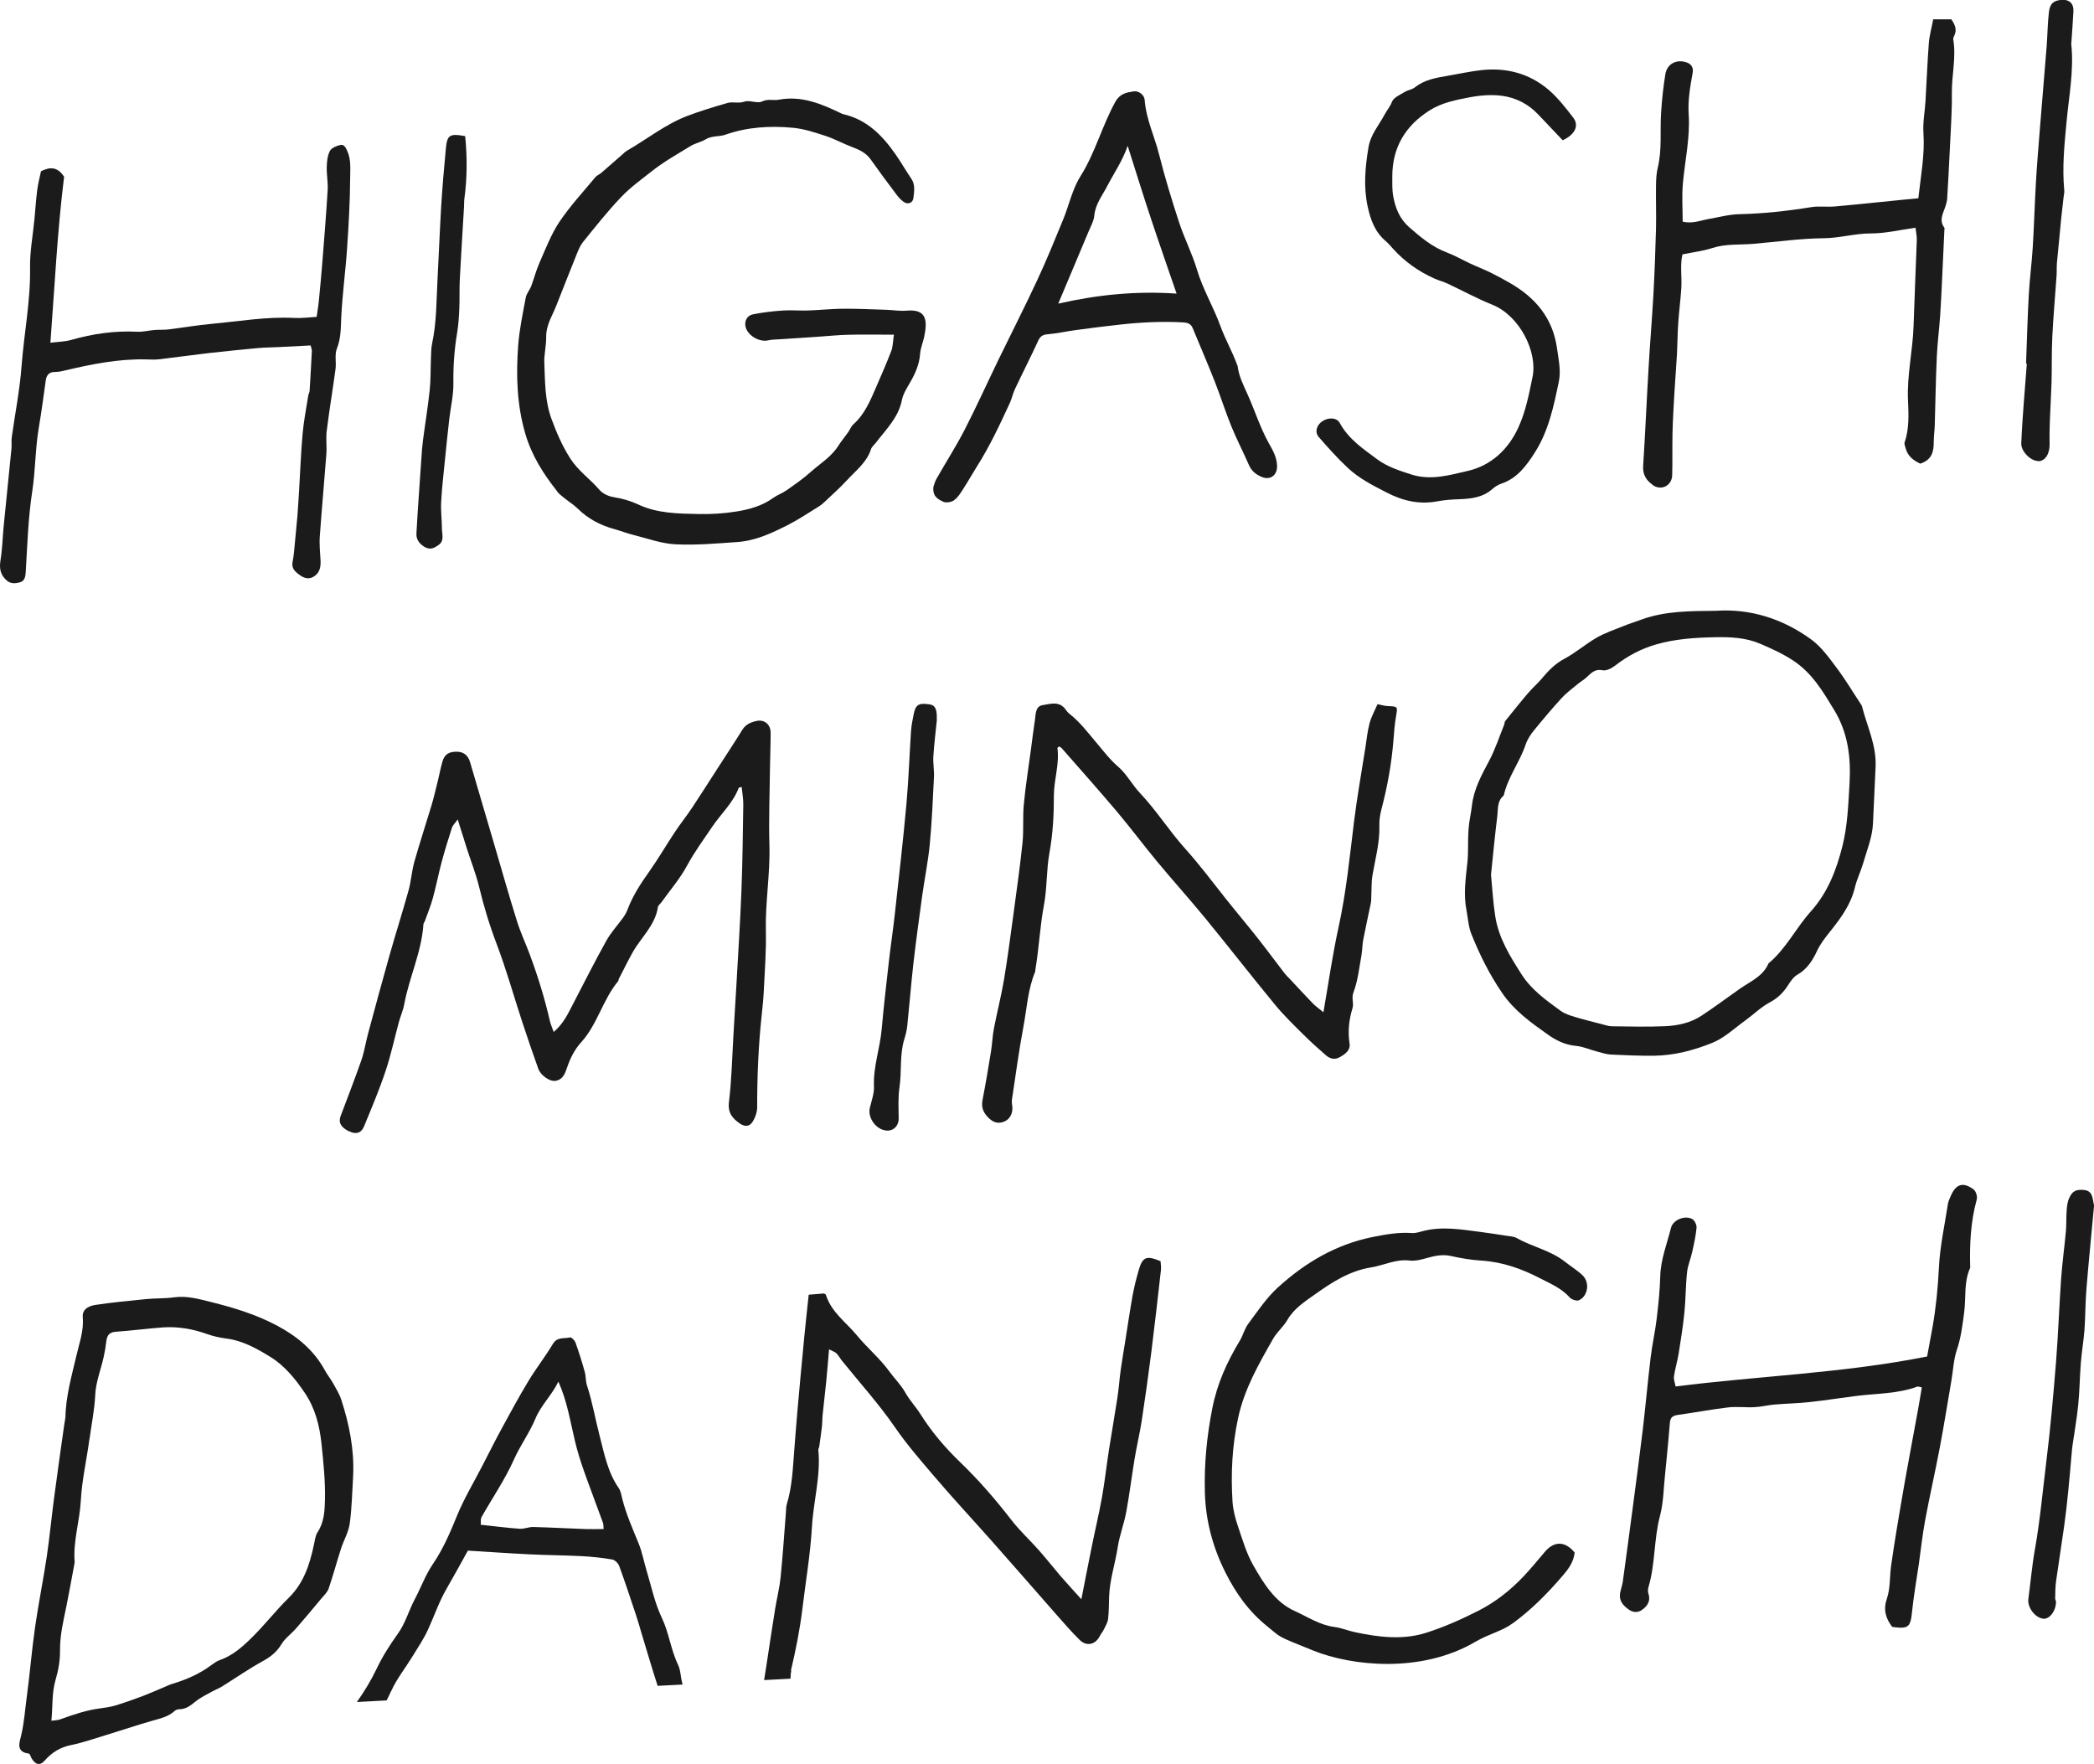 <?xml version="1.0" encoding="UTF-8"?>
<svg id="_レイヤー_2" data-name="レイヤー 2" xmlns="http://www.w3.org/2000/svg" viewBox="0 0 271.8 228.95">
  <g id="_レイヤー_1-2" data-name="レイヤー 1">
    <g>
      <path d="M45.35,146.85c.85.41,1.52.25,1.89-.62.99-2.4,2-4.79,2.82-7.25.69-2.06,1.14-4.2,1.71-6.3.21-.78.56-1.54.7-2.33.65-3.5,2.25-6.77,2.49-10.37,0-.14.13-.27.18-.41.36-1,.77-1.99,1.05-3.02.43-1.56.73-3.15,1.15-4.71.4-1.48.85-2.94,1.32-4.39.1-.32.39-.58.75-1.09.46,1.46.82,2.63,1.19,3.78.53,1.65,1.17,3.27,1.58,4.94.61,2.53,1.35,4.99,2.28,7.43,1.24,3.27,2.19,6.66,3.28,9.99.68,2.08,1.39,4.15,2.13,6.22.31.86,1.48,1.69,2.23,1.57.95-.15,1.24-.92,1.51-1.73.41-1.2.96-2.32,1.84-3.29,2.1-2.32,2.79-5.51,4.78-7.91.06-.07.05-.2.09-.29.61-1.17,1.18-2.36,1.83-3.51,1.1-1.93,2.9-3.47,3.25-5.83.03-.22.3-.4.45-.61,1.12-1.57,2.4-3.05,3.31-4.73.97-1.79,2.15-3.4,3.28-5.07,1.14-1.69,2.7-3.09,3.44-5.04.03-.08.25-.09.39-.13.08.79.22,1.54.21,2.29-.05,3.71-.1,7.42-.24,11.13-.15,3.96-.41,7.92-.63,11.88-.13,2.29-.27,4.59-.41,6.88-.17,2.9-.23,5.82-.58,8.7-.17,1.4.43,2.11,1.38,2.78.69.48,1.3.44,1.72-.25.32-.53.56-1.21.56-1.83,0-4.03.16-8.06.6-12.07.12-1.07.22-2.14.27-3.21.12-2.53.32-5.07.26-7.6-.09-3.73.57-7.42.46-11.15-.1-3.45.04-6.9.08-10.36.02-1.41.08-2.82.08-4.23,0-1.05-.78-1.74-1.78-1.54-.74.15-1.44.42-1.89,1.15-1.05,1.7-2.15,3.35-3.23,5.03-1.1,1.7-2.18,3.42-3.3,5.1-.7,1.05-1.5,2.05-2.2,3.1-1.12,1.69-2.15,3.46-3.32,5.12-1.1,1.55-2.14,3.12-2.82,4.9-.14.37-.33.75-.56,1.07-.74,1.04-1.63,1.98-2.24,3.09-1.49,2.67-2.86,5.4-4.27,8.11-.66,1.26-1.23,2.58-2.55,3.71-.21-.59-.4-1.01-.5-1.45-.67-2.92-1.55-5.77-2.59-8.57-.54-1.47-1.22-2.89-1.68-4.38-1.03-3.28-1.96-6.59-2.93-9.89-1.05-3.56-2.09-7.12-3.14-10.69-.27-.94-.85-1.4-1.76-1.4-1.03,0-1.57.35-1.84,1.28-.24.82-.39,1.66-.59,2.48-.27,1.08-.52,2.17-.84,3.24-.73,2.44-1.53,4.85-2.22,7.3-.34,1.21-.41,2.5-.75,3.71-.79,2.84-1.69,5.66-2.49,8.49-.96,3.38-1.87,6.77-2.78,10.15-.3,1.12-.47,2.29-.85,3.38-.85,2.44-1.79,4.85-2.7,7.27-.31.84.04,1.47,1.12,1.99Z" style="fill: #1b1b1b; stroke-width: 0px;"/>
      <path d="M72.3,63.78c.28.36.67.63,1.02.92.54.44,1.16.82,1.65,1.3,1.35,1.33,2.94,2.18,4.75,2.67.83.23,1.64.55,2.48.76,1.82.45,3.63,1.13,5.48,1.22,2.68.13,5.39-.11,8.08-.3,2.32-.17,4.41-1.15,6.45-2.18,1.35-.68,2.61-1.53,3.9-2.32.35-.21.68-.47.97-.75.95-.9,1.93-1.77,2.82-2.73,1.16-1.27,2.6-2.33,3.16-4.08.1-.31.42-.55.63-.83,1.32-1.73,2.93-3.26,3.38-5.55.15-.76.61-1.49,1.01-2.18.69-1.19,1.25-2.4,1.35-3.81.05-.75.38-1.47.53-2.21.45-2.16.29-3.62-2.28-3.39-.86.08-1.73-.08-2.6-.11-1.88-.06-3.75-.15-5.63-.14-1.53.01-3.05.18-4.58.23-1.07.04-2.14-.07-3.21,0-1.32.09-2.64.24-3.93.5-.8.16-1.14.92-.95,1.65.29,1.11,1.78,1.98,2.9,1.73.48-.11.98-.11,1.47-.14,1.62-.11,3.24-.21,4.86-.32,1.37-.09,2.73-.24,4.1-.27,1.88-.05,3.76-.01,5.92-.01-.14.92-.13,1.55-.34,2.1-.6,1.57-1.27,3.1-1.94,4.64-.77,1.77-1.49,3.57-2.99,4.9-.29.26-.43.69-.67,1.02-.43.61-.92,1.19-1.32,1.82-.9,1.41-2.33,2.25-3.53,3.33-.98.88-2.07,1.63-3.15,2.39-.54.38-1.19.6-1.72.98-1.43,1.04-3.1,1.5-4.78,1.77-1.6.26-3.24.36-4.87.33-2.69-.06-5.39-.06-7.92-1.26-.96-.45-2.02-.75-3.07-.92-.82-.13-1.51-.47-1.99-1.03-1.18-1.37-2.68-2.39-3.71-3.99-1.07-1.66-1.8-3.39-2.46-5.18-.85-2.32-.82-4.79-.92-7.21-.05-1.11.26-2.23.24-3.34-.02-1.1.37-2.04.82-2.99.17-.37.34-.74.49-1.12.9-2.26,1.78-4.53,2.69-6.78.21-.51.43-1.05.77-1.47,1.61-1.99,3.19-4,4.98-5.87,1.2-1.26,2.58-2.24,3.9-3.29,1.58-1.26,3.37-2.26,5.1-3.32.6-.37,1.34-.49,1.94-.86.81-.5,1.74-.32,2.58-.61,2.84-1,5.79-1.17,8.73-.9,1.45.13,2.88.61,4.27,1.06,1.15.38,2.23.98,3.37,1.41.96.37,1.87.76,2.49,1.65,1.06,1.5,2.15,2.97,3.25,4.43.29.39.62.79,1.02,1.07.53.39,1.2.15,1.27-.5.09-.84.27-1.72-.28-2.52-.71-1.04-1.34-2.15-2.06-3.18-1.69-2.42-3.69-4.46-6.71-5.17-.1-.02-.2-.05-.29-.1-2.57-1.24-5.16-2.35-8.14-1.79-.71.13-1.4-.14-2.17.23-.62.3-1.6-.21-2.29.02-.78.27-1.52-.03-2.22.18-1.76.51-3.53,1.04-5.25,1.7-2.83,1.09-5.19,3.01-7.79,4.5-.22.13-.4.32-.59.49-.91.8-1.82,1.6-2.74,2.39-.23.2-.55.31-.74.53-1.58,1.91-3.29,3.75-4.67,5.8-1.09,1.63-1.8,3.52-2.6,5.33-.43.97-.69,2.01-1.06,3-.2.52-.62.99-.72,1.52-.38,2.05-.82,4.1-.98,6.18-.29,3.88-.18,7.75.94,11.54.82,2.78,2.33,5.16,4.11,7.41Z" style="fill: #1b1b1b; stroke-width: 0px;"/>
      <path d="M200.21,87.99c-.59.69-1.28,1.29-1.87,1.98-1.02,1.19-1.99,2.41-2.97,3.63-.09.11-.06.3-.12.44-.64,1.58-1.17,3.23-1.97,4.73-.98,1.84-1.97,3.64-2.22,5.76-.12,1.06-.38,2.1-.45,3.16-.1,1.4,0,2.82-.14,4.22-.22,2.09-.53,4.16-.12,6.25.2,1.04.25,2.13.64,3.09,1.07,2.67,2.34,5.23,3.99,7.64,1.58,2.31,3.74,3.84,5.91,5.38,1.04.74,2.24,1.36,3.64,1.48.95.08,1.86.51,2.8.75.58.15,1.17.35,1.77.38,1.87.09,3.74.17,5.61.15,2.62-.03,5.16-.71,7.54-1.67,1.56-.63,2.88-1.89,4.28-2.9,1.07-.77,2.03-1.74,3.18-2.35,1.05-.56,1.78-1.29,2.39-2.25.32-.5.7-1.06,1.19-1.34,1.24-.7,1.98-1.85,2.52-3.01.46-1,1.09-1.79,1.75-2.62,1.38-1.72,2.68-3.49,3.21-5.72.24-1.03.73-1.99,1.03-3.01.5-1.74,1.23-3.48,1.31-5.24.11-2.45.23-4.92.34-7.37.13-2.81-1.08-5.19-1.73-7.75-.02-.1-.05-.2-.11-.29-1.06-1.6-2.04-3.26-3.19-4.79-.99-1.32-1.99-2.74-3.3-3.7-3.74-2.74-8-4.04-12.37-3.74-3.45.03-6.6.03-9.61,1.11-.81.29-1.64.56-2.44.88-1.17.47-2.38.88-3.46,1.5-1.44.83-2.72,1.96-4.19,2.74-1.17.62-2.02,1.5-2.84,2.46ZM206.02,87.83c.57-.52,1.04-1.03,1.99-.83.49.1,1.19-.26,1.64-.61,1.61-1.25,3.35-2.18,5.33-2.75,2.51-.72,5.07-.88,7.65-.93,2-.04,3.99.05,5.85.85,1.51.65,2.98,1.31,4.38,2.25,2.41,1.63,3.77,3.97,5.21,6.34,1.81,2.96,2.19,6.19,2,9.52-.16,2.73-.26,5.51-.92,8.14-.77,3.06-1.89,6.03-4.12,8.51-1.93,2.15-3.21,4.84-5.48,6.73-.71,1.68-2.33,2.32-3.69,3.27-1.66,1.17-3.29,2.38-4.98,3.5-1.43.95-3.1,1.31-4.78,1.38-2.28.1-4.57.04-6.86.01-.45,0-.9-.17-1.34-.28-1.17-.3-2.35-.59-3.5-.94-.63-.19-1.3-.4-1.82-.78-1.88-1.37-3.79-2.72-5.07-4.72-1.5-2.35-3-4.74-3.43-7.57-.28-1.8-.38-3.63-.55-5.38.27-2.61.51-5.12.82-7.63.11-.92-.04-1.95.83-2.65.54-2.39,2.09-4.35,2.86-6.65.22-.65.63-1.27,1.07-1.81,1.15-1.42,2.34-2.82,3.57-4.17.6-.66,1.33-1.2,2.03-1.78.43-.36.92-.64,1.33-1.02Z" style="fill: #1b1b1b; stroke-width: 0px;"/>
      <path d="M8.46,184.08c0,.25-.08.51-.11.76-.45,3.22-.92,6.44-1.34,9.66-.33,2.51-.57,5.04-.94,7.55-.46,3.06-1.08,6.1-1.52,9.16-.43,3.01-.67,6.05-1.08,9.07-.23,1.67-.33,3.35-.73,5-.22.89-.7,2.13,1,2.33.15.02.24.42.37.64.5.81,1.07.97,1.69.27.94-1.06,2-1.72,3.41-2.01,1.53-.31,3.02-.84,4.52-1.29,1.98-.6,3.94-1.27,5.93-1.84,1.08-.31,2.17-.52,3.03-1.32.14-.13.38-.2.57-.2.9,0,1.5-.51,2.15-1.03.66-.53,1.46-.9,2.21-1.32.4-.22.84-.38,1.22-.62,1.76-1.1,3.47-2.29,5.29-3.29,1-.55,1.79-1.17,2.39-2.17.48-.8,1.32-1.38,1.94-2.1,1.1-1.26,2.17-2.54,3.24-3.83.35-.42.79-.82.96-1.31.58-1.71,1.05-3.45,1.6-5.17.36-1.11.99-2.16,1.14-3.29.28-2.05.31-4.14.44-6.22.15-3.39-.51-6.66-1.55-9.85-.25-.76-.69-1.45-1.08-2.16-.32-.57-.75-1.09-1.06-1.67-1.44-2.63-3.65-4.42-6.25-5.8-2.68-1.42-5.55-2.29-8.47-3.02-1.58-.39-3.15-.85-4.83-.62-1.2.17-2.43.11-3.63.23-2.18.21-4.37.43-6.54.75-1.18.17-1.77.74-1.69,1.61.16,1.73-.44,3.32-.81,4.93-.63,2.71-1.41,5.37-1.44,8.18ZM11.62,186.79c.25-1.9.65-3.77.74-5.72.07-1.63.71-3.24,1.08-4.86.16-.69.28-1.4.36-2.1.09-.76.36-1.19,1.23-1.25,2.01-.14,4.02-.41,6.03-.56,2.01-.15,3.95.19,5.86.87.81.29,1.67.47,2.52.58,2.13.28,4,1.35,5.71,2.41,1.78,1.1,3.19,2.82,4.41,4.63,1.36,2.01,1.92,4.26,2.17,6.6.25,2.4.5,4.82.45,7.23-.03,1.42-.09,2.95-.96,4.26-.29.44-.35,1.06-.47,1.6-.54,2.56-1.3,4.97-3.26,6.9-1.73,1.7-3.22,3.65-4.97,5.34-1.15,1.12-2.39,2.2-3.98,2.75-.42.15-.8.43-1.17.7-1.52,1.13-3.23,1.86-5.03,2.4-.34.1-.66.27-.99.4-.93.39-1.84.8-2.78,1.16-1.19.45-2.38.87-3.59,1.24-.63.19-1.29.28-1.94.37-1.82.23-3.54.82-5.25,1.44-.31.11-.65.11-1.12.17.19-1.87.04-3.59.54-5.3.36-1.21.59-2.5.58-3.76-.03-2.05.46-3.99.86-5.96.36-1.8.68-3.6,1.02-5.41,0-.05.03-.1.02-.15-.22-2.71.65-5.3.8-7.99.14-2.68.77-5.34,1.12-8.02Z" style="fill: #1b1b1b; stroke-width: 0px;"/>
      <path d="M176.74,123.78c.11-.6.09-1.23.21-1.82.31-1.59.66-3.18.99-4.77.05-.25.04-.51.05-.76.05-.95,0-1.91.16-2.83.36-2.14.96-4.24.89-6.45-.02-.7.09-1.43.27-2.11.77-2.91,1.3-5.85,1.55-8.85.09-1.11.16-2.22.36-3.31.2-1.16.22-1.18-1.07-1.23-.39-.01-.78-.14-1.35-.25-.35.82-.8,1.62-1.03,2.47-.28,1.06-.39,2.18-.56,3.27-.49,3.15-1.06,6.28-1.45,9.44-.57,4.61-1.02,9.24-2.02,13.79-.78,3.55-1.29,7.17-1.96,11.02-.57-.47-1.02-.78-1.39-1.16-1.01-1.04-1.99-2.12-2.99-3.18-.21-.22-.44-.43-.63-.67-1.17-1.52-2.31-3.07-3.5-4.58-1.4-1.78-2.87-3.51-4.28-5.29-1.69-2.14-3.33-4.32-5.16-6.36-2.07-2.3-3.72-4.95-5.87-7.22-1.01-1.07-1.72-2.46-2.82-3.41-1.09-.93-1.92-2.05-2.82-3.11-1.11-1.31-2.14-2.69-3.51-3.76-.2-.15-.36-.36-.5-.56-.8-1.12-1.94-.73-2.95-.57-.97.15-.91,1.11-1.02,1.85-.2,1.3-.35,2.62-.53,3.93-.31,2.36-.7,4.72-.92,7.1-.16,1.65,0,3.34-.17,4.99-.32,3.08-.76,6.15-1.17,9.22-.39,2.85-.76,5.7-1.23,8.53-.36,2.13-.9,4.22-1.31,6.34-.19.99-.22,2-.38,3-.34,2.1-.69,4.2-1.1,6.29-.21,1.04.16,1.76.89,2.43.6.55,1.26.68,1.97.36.7-.3,1.08-1.09,1.01-1.87-.03-.3-.1-.62-.06-.91.48-3.16.9-6.33,1.49-9.47.45-2.39.57-4.86,1.52-7.15.04-.09.02-.2.04-.3.47-2.78.59-5.6,1.11-8.37.42-2.22.31-4.53.71-6.76.45-2.48.59-4.96.58-7.45,0-2.08.75-4.1.46-6.19,0-.05.14-.12.23-.2.11.08.26.14.35.25,2.39,2.73,4.8,5.43,7.14,8.2,1.8,2.14,3.48,4.39,5.27,6.55,2.05,2.47,4.21,4.86,6.24,7.34,3.04,3.71,5.98,7.5,9.03,11.2,1.13,1.37,2.41,2.61,3.67,3.86.93.93,1.91,1.8,2.9,2.67.54.47,1.16.64,1.84.25.68-.39,1.38-.87,1.25-1.75-.24-1.57-.08-3.1.38-4.59.21-.68-.17-1.27.12-2.04.6-1.59.77-3.35,1.08-5.04Z" style="fill: #1b1b1b; stroke-width: 0px;"/>
      <path d="M102.66,216.85c.62-2.63,1.15-5.27,1.48-7.95.43-3.57,1.04-7.12,1.25-10.7.19-3.35,1.16-6.62.83-10.01-.01-.14.1-.29.12-.44.12-.84.24-1.68.34-2.53.06-.5.04-1.01.09-1.51.15-1.45.32-2.9.47-4.35.13-1.34.24-2.67.37-4.22.49.26.78.34.97.53.28.29.47.66.73.98,2.29,2.84,4.76,5.57,6.82,8.56,1.56,2.27,3.35,4.33,5.12,6.4,2.43,2.86,5,5.61,7.49,8.42,2.83,3.19,5.62,6.41,8.44,9.61.96,1.09,1.92,2.2,2.96,3.22.89.88,2.04.62,2.6-.48.16-.31.4-.58.55-.9.21-.44.49-.88.54-1.35.11-.94.1-1.89.13-2.84.07-2.23.8-4.34,1.13-6.52.24-1.53.82-3.01,1.1-4.54.42-2.28.7-4.58,1.08-6.87.27-1.64.66-3.26.92-4.91.44-2.9.85-5.8,1.22-8.7.46-3.63.87-7.27,1.28-10.91.04-.39-.03-.79-.05-1.14-1.85-.77-2.34-.57-2.85,1.21-.3,1.05-.57,2.12-.77,3.19-.36,2-.65,4.01-.97,6.02-.2,1.25-.42,2.5-.59,3.75-.16,1.18-.24,2.37-.42,3.54-.35,2.31-.76,4.61-1.12,6.92-.31,2.01-.53,4.04-.89,6.05-.39,2.15-.9,4.28-1.33,6.42-.45,2.22-.88,4.44-1.34,6.78-.95-1.06-1.83-2.01-2.68-2.99-.96-1.12-1.87-2.28-2.85-3.39-1.16-1.31-2.46-2.5-3.53-3.88-2.05-2.65-4.23-5.18-6.64-7.5-1.96-1.89-3.71-3.93-5.16-6.23-.61-.98-1.43-1.83-1.99-2.83-.58-1.04-1.44-1.86-2.12-2.81-1.22-1.67-2.85-3.02-4.17-4.63-1.4-1.7-3.33-3.01-4.02-5.26-.02-.07-.16-.11-.25-.17-.55.04-1.11.09-1.98.16-.2,1.93-.42,3.78-.59,5.64-.31,3.17-.6,6.35-.88,9.52-.15,1.65-.27,3.31-.4,4.96-.19,2.39-.27,4.79-.98,7.1-.1.33-.08.71-.11,1.06-.22,2.81-.41,5.63-.69,8.43-.14,1.35-.48,2.68-.7,4.02-.39,2.44-.76,4.89-1.13,7.34-.1.65-.21,1.3-.31,1.95l3.43-.18c0-.36.03-.71.11-1.06Z" style="fill: #1b1b1b; stroke-width: 0px;"/>
      <path d="M214.52,62.96c1.11.78,2.49.09,2.53-1.28.05-1.81,0-3.62.04-5.44.04-1.66.14-3.32.23-4.97.1-1.77.25-3.54.35-5.31.07-1.32.07-2.65.16-3.97.1-1.51.3-3.01.4-4.52.1-1.52-.18-3.07.15-4.45,1.41-.29,2.69-.44,3.89-.83,1.75-.57,3.53-.39,5.3-.54,3.07-.26,6.12-.7,9.2-.73,2.02-.02,3.99-.62,6.04-.62,1.91,0,3.81-.46,5.82-.74.07.6.19,1.1.17,1.6-.13,3.71-.3,7.42-.42,11.13-.1,3.25-.88,6.43-.72,9.73.08,1.76.16,3.65-.44,5.41-.07.21.07.49.13.74.26,1.04,1.02,1.6,1.9,2.01,1.56-.51,1.75-1.62,1.75-2.86,0-.71.11-1.41.13-2.12.09-2.99.13-5.98.27-8.97.08-1.75.31-3.49.43-5.24.1-1.42.16-2.84.23-4.27.11-2.29.21-4.57.32-6.86,0-.1.04-.24,0-.3-.77-1.02-.11-1.94.17-2.88.08-.28.17-.58.19-.87.12-2.03.24-4.07.33-6.11.11-2.53.31-5.07.28-7.6-.03-2.33.58-4.64.18-6.98-.02-.14.04-.31.11-.44.41-.79.14-1.46-.36-2.17h-2.35c-.2,1.06-.49,2.07-.57,3.11-.19,2.49-.28,4.98-.43,7.47-.08,1.38-.36,2.76-.27,4.12.2,2.88-.35,5.66-.66,8.53-.64.06-1.19.1-1.75.16-3.04.3-6.07.63-9.11.9-1.02.09-2.06-.08-3.06.09-3.09.5-6.19.84-9.32.91-1.36.03-2.71.41-4.05.64-1.02.18-2.02.63-3.3.33,0-1.69-.12-3.35.03-4.99.27-2.98.95-5.92.75-8.94-.12-1.83.2-3.62.52-5.41.11-.59-.13-1.1-.76-1.32-1.33-.47-2.57.16-2.79,1.54-.27,1.64-.44,3.31-.55,4.97-.16,2.38.14,4.78-.43,7.14-.18.73-.22,1.51-.23,2.26-.03,1.87.04,3.74,0,5.61-.08,2.89-.18,5.78-.34,8.66-.18,3.19-.45,6.37-.63,9.55-.25,4.22-.43,8.44-.7,12.66-.07,1.12.43,1.87,1.26,2.45Z" style="fill: #1b1b1b; stroke-width: 0px;"/>
      <path d="M253.17,155.31c-.14.33-.29.66-.34,1.01-.42,2.74-1.03,5.48-1.16,8.23-.13,2.6-.38,5.17-.83,7.72-.24,1.33-.49,2.67-.7,3.8-10.91,2.17-21.82,2.52-32.65,3.89-.09-.52-.27-.94-.21-1.32.15-1,.45-1.97.61-2.96.28-1.75.56-3.51.74-5.27.18-1.75.16-3.53.35-5.28.09-.89.48-1.75.67-2.64.23-1.04.47-2.08.56-3.14.03-.37-.25-.95-.56-1.12-.94-.52-2.5.09-2.76,1.16-.52,2.07-1.33,4.07-1.39,6.26-.05,1.84-.24,3.67-.46,5.5-.2,1.7-.59,3.37-.79,5.07-.37,3.09-.65,6.19-1.01,9.28-.41,3.42-.87,6.84-1.32,10.26-.42,3.17-.84,6.35-1.28,9.52-.07.5-.26.99-.35,1.49-.18,1.01.4,1.65,1.14,2.16.55.39,1.18.41,1.72.02.71-.51,1.13-1.17.81-2.12-.09-.26-.06-.59.02-.86.89-3.01.68-6.19,1.49-9.23.46-1.74.46-3.61.66-5.42.07-.6.12-1.21.18-1.81.15-1.61.32-3.22.44-4.84.05-.71.4-.93,1.07-1.02,2.16-.3,4.31-.71,6.48-.97,1.13-.13,2.29.03,3.43-.03.86-.04,1.71-.26,2.57-.34,1.52-.13,3.06-.15,4.58-.32,2.01-.22,4.01-.54,6.01-.79,2.67-.34,5.4-.27,7.98-1.22.11-.04.28.05.58.11-.16.95-.31,1.89-.48,2.82-.56,3.09-1.15,6.18-1.7,9.27-.37,2.09-.72,4.19-1.07,6.28-.26,1.6-.52,3.2-.74,4.8-.19,1.4-.09,2.89-.53,4.19-.5,1.46-.2,2.55.67,3.72,2.13.3,2.38.03,2.58-1.95.21-2.07.58-4.12.88-6.18.27-1.9.47-3.81.82-5.7.59-3.17,1.31-6.31,1.91-9.48.55-2.9,1.01-5.81,1.51-8.72.22-1.31.28-2.68.7-3.93.54-1.6.73-3.22.95-4.87.25-1.92-.07-3.93.78-5.78-.09-2.99.05-5.96.85-8.87.11-.39-.11-1.1-.43-1.32-1.38-1-2.29-.68-2.96.91Z" style="fill: #1b1b1b; stroke-width: 0px;"/>
      <path d="M196.36,210.7c2.41-1.76,4.51-3.88,6.45-6.15.73-.85,1.43-1.73,1.58-3.03-1.24-1.52-2.68-1.52-3.89-.07-.91,1.09-1.82,2.18-2.79,3.21-1.72,1.81-3.69,3.35-5.91,4.46-2.16,1.09-4.4,2.09-6.71,2.82-3.02.95-6.13.57-9.19-.08-.9-.19-1.77-.56-2.67-.68-1.92-.24-3.51-1.32-5.19-2.08-2.55-1.15-4-3.55-5.33-5.86-.9-1.56-1.42-3.34-2-5.06-.36-1.05-.66-2.16-.73-3.27-.23-3.63-.05-7.24.72-10.83.8-3.77,2.68-7.03,4.55-10.31.5-.88,1.34-1.56,1.84-2.43.87-1.52,2.3-2.41,3.63-3.36,2.19-1.56,4.46-3.02,7.23-3.47,1.68-.27,3.25-1.12,5.05-.89.68.08,1.42-.11,2.1-.3,1.07-.3,2.11-.55,3.25-.29,1.28.29,2.59.51,3.89.59,2.76.17,5.28,1.06,7.7,2.32,1.35.7,2.77,1.29,3.82,2.48.24.27.9.48,1.19.35,1.19-.55,1.43-2.33.45-3.25-.7-.66-1.54-1.17-2.3-1.77-1.86-1.46-4.21-1.91-6.23-3.05-.38-.21-.88-.23-1.33-.3-1.16-.18-2.32-.36-3.48-.51-2.42-.31-4.83-.73-7.27-.12-.49.12-1.01.31-1.5.28-1.74-.13-3.4.17-5.11.51-4.79.96-8.79,3.35-12.31,6.55-1.49,1.35-2.64,3.1-3.85,4.72-.48.64-.67,1.48-1.08,2.17-1.67,2.76-2.96,5.59-3.59,8.83-.71,3.62-1.06,7.2-.96,10.88.1,3.7,1.04,7.16,2.67,10.4,1.34,2.67,3.02,5.06,5.47,7.02,1.84,1.48,1,1.13,5.95,3.12s13.95,2.99,20.99-1.13c1.86-1.09,3.43-1.35,4.91-2.44Z" style="fill: #1b1b1b; stroke-width: 0px;"/>
      <path d="M2.57,75.59c.64-.17.73-.73.77-1.34.21-3.48.31-6.97.84-10.44.43-2.78.39-5.61.87-8.39.35-2.01.6-4.04.89-6.05.1-.7.45-1.1,1.22-1.09.45,0,.9-.1,1.34-.21,3.43-.81,6.87-1.5,10.41-1.42.56.01,1.13.05,1.69-.01,2.17-.25,4.33-.56,6.5-.81,2.12-.24,4.24-.45,6.37-.65.84-.08,1.68-.08,2.53-.12,1.42-.07,2.83-.15,4.32-.22.1.41.17.56.16.7-.09,1.73-.18,3.46-.29,5.18-.01.2-.13.38-.17.58-.26,1.66-.59,3.31-.74,4.98-.22,2.47-.31,4.94-.46,7.42-.07,1.11-.13,2.21-.22,3.32-.09,1.06-.19,2.13-.3,3.19-.09.9-.14,1.81-.32,2.7-.16.8.23,1.21.81,1.65.64.48,1.27.71,1.97.26.72-.46.88-1.19.85-2-.05-1.07-.18-2.14-.1-3.2.25-3.55.58-7.1.85-10.65.08-1.02-.08-2.05.05-3.06.33-2.67.78-5.33,1.14-8,.12-.89-.14-1.89.18-2.67.53-1.33.5-2.63.56-4,.14-3.01.56-6,.76-9.01.21-3.05.38-6.11.4-9.16,0-1.12.14-2.31-.36-3.43-.21-.47-.41-.93-.92-.82-.5.11-1.14.38-1.35.77-.31.6-.39,1.36-.41,2.06-.03,1,.18,2.01.12,3.01-.19,3.17-.45,6.34-.7,9.5-.13,1.62-.28,3.23-.44,4.85-.07.73-.2,1.46-.29,2.12-1.06.06-1.97.19-2.87.14-3.63-.19-7.2.44-10.8.77-1.86.17-3.71.49-5.57.72-.59.07-1.19.02-1.78.07-.76.06-1.52.27-2.27.23-2.92-.15-5.76.26-8.57,1.06-.8.23-1.67.24-2.7.37.56-7.41.91-14.59,1.78-21.55-.84-1.27-1.78-1.33-3-.71-.16.76-.38,1.59-.49,2.44-.16,1.25-.24,2.52-.36,3.77-.2,2.1-.6,4.2-.57,6.29.08,4.31-.78,8.52-1.1,12.78-.23,3.09-.84,6.14-1.27,9.21-.07.49,0,.99-.04,1.48-.33,3.39-.69,6.77-1.02,10.16-.14,1.46-.17,2.94-.41,4.38-.17,1.07,0,1.88.78,2.58.54.49,1.15.42,1.73.27Z" style="fill: #1b1b1b; stroke-width: 0px;"/>
      <path d="M123.85,64.91c.47-.32.81-.88,1.13-1.38.64-.98,1.21-2.01,1.83-2.99,1.66-2.62,2.97-5.42,4.26-8.22.27-.59.4-1.25.68-1.84.99-2.1,2.05-4.17,3.02-6.28.28-.61.64-.77,1.28-.82,1.21-.1,2.4-.38,3.6-.54,1.91-.26,3.83-.5,5.74-.71,2.69-.3,5.38-.43,8.09-.29.62.03,1.09.14,1.34.77.95,2.3,1.94,4.59,2.85,6.9.76,1.93,1.38,3.91,2.16,5.83.69,1.7,1.55,3.33,2.28,5.02.33.77.92,1.23,1.62,1.53,1.18.51,2.11-.23,2.03-1.52-.06-1.1-.57-1.95-1.1-2.9-1.1-1.99-1.79-4.2-2.73-6.29-.54-1.2-1.13-2.36-1.29-3.68,0-.05-.04-.09-.06-.14-.62-1.73-1.55-3.32-2.18-5.06-.89-2.46-2.27-4.74-3.03-7.29-.62-2.08-1.63-4.04-2.31-6.1-.96-2.93-1.86-5.88-2.61-8.86-.59-2.36-1.69-4.58-1.87-7.06-.04-.64-.74-1.23-1.42-1.13-.92.14-1.79.28-2.38,1.34-1.73,3.12-2.61,6.61-4.53,9.67-1.07,1.69-1.49,3.78-2.27,5.67-1.08,2.63-2.15,5.26-3.35,7.83-1.61,3.46-3.35,6.86-5.02,10.3-1.48,3.05-2.87,6.14-4.42,9.15-1.12,2.17-2.44,4.22-3.64,6.34-.24.43-.35.93-.4,1.07-.11,1.28.68,1.59,1.26,1.89.36.18,1.05.07,1.41-.17ZM141.33,29.98c.27-.65.65-1.31.71-1.99.13-1.49,1.04-2.6,1.68-3.84.88-1.7,1.99-3.28,2.65-5.22,1.01,3.16,1.98,6.32,3.03,9.47,1.05,3.17,2.16,6.32,3.32,9.71-5.3-.36-10.25.14-15.36,1.3,1.39-3.3,2.68-6.37,3.97-9.44Z" style="fill: #1b1b1b; stroke-width: 0px;"/>
      <path d="M179.96,31.39c.31.25.56.57.83.87,1.52,1.69,3.34,2.98,5.41,3.9.56.25,1.15.4,1.71.66,1.93.9,3.81,1.94,5.79,2.73,3.57,1.44,5.88,6.13,5.23,9.34-.46,2.24-.88,4.48-1.84,6.58-1.33,2.92-3.6,4.98-6.6,5.66-2.32.53-4.76,1.27-7.29.46-1.57-.5-3.11-1-4.42-1.96-1.82-1.35-3.74-2.63-4.88-4.73-.4-.74-1.53-.75-2.32-.18-.7.51-.95,1.38-.4,2.01,1.2,1.38,2.42,2.74,3.75,3.99,1.46,1.37,3.24,2.28,5.02,3.19,2.1,1.09,4.24,1.61,6.62,1.16.91-.17,1.87-.24,2.82-.27,1.49-.05,3.06-.21,4.3-1.31.34-.3.75-.57,1.18-.71,2.09-.7,3.31-2.4,4.38-4.09,1.76-2.77,2.43-5.99,3.09-9.17.29-1.43-.03-2.78-.22-4.18-.53-4.03-2.8-6.7-6.17-8.63-.83-.48-1.68-.94-2.54-1.36-.84-.41-1.72-.74-2.57-1.14-1.01-.47-1.98-1.04-3.02-1.43-1.9-.71-3.39-1.96-4.89-3.27-1.24-1.09-1.8-2.46-2.08-3.99-.16-.84-.13-1.72-.13-2.58-.01-3.79,1.69-6.62,4.86-8.62,1.58-1,3.4-1.35,5.19-1.69,1.38-.26,2.84-.38,4.22-.19,1.78.24,3.4,1.07,4.67,2.42,1.05,1.11,2.1,2.22,3.18,3.35,1.63-.76,2.15-1.92,1.36-2.95-.98-1.27-1.99-2.57-3.2-3.61-2.48-2.11-5.45-2.9-8.68-2.55-1.47.16-2.92.48-4.37.73-1.51.26-3.02.5-4.28,1.5-.39.3-.95.36-1.38.63-.59.36-1.41.71-1.61,1.25-.24.65-.67,1.11-.97,1.68-.73,1.38-1.81,2.58-2.08,4.22-.42,2.56-.67,5.08-.11,7.68.39,1.81.98,3.4,2.45,4.59Z" style="fill: #1b1b1b; stroke-width: 0px;"/>
      <path d="M264.58,59.87c.92-.04,1.5-1,1.46-2.33-.03-.97,0-1.94.03-2.91.06-1.67.17-3.34.22-5.01.05-1.98,0-3.96.1-5.93.13-2.63.37-5.26.55-7.9.04-.56,0-1.13.05-1.69.18-1.97.37-3.94.57-5.91.09-.86.19-1.72.29-2.58.03-.3.12-.6.09-.9-.28-2.95.01-5.89.29-8.82.31-3.38.98-6.73.62-10.15-.01-.1,0-.2.02-.31.09-1.32.19-2.64.26-3.97.05-.98-.51-1.53-1.47-1.48-1.06.06-1.58.45-1.71,1.57-.17,1.45-.18,2.92-.29,4.38-.3,3.74-.62,7.49-.92,11.23-.17,2.18-.36,4.37-.48,6.55-.16,2.79-.24,5.59-.41,8.39-.13,2.08-.41,4.15-.52,6.24-.16,2.95-.24,5.91-.35,8.86.03,0,.07,0,.1,0-.13,1.67-.27,3.34-.39,5.01-.13,1.78-.26,3.55-.33,5.33-.05,1.06,1.26,2.34,2.24,2.3Z" style="fill: #1b1b1b; stroke-width: 0px;"/>
      <path d="M268.56,155.53c-.21.5-.27,1.07-.31,1.62-.07.86-.02,1.73-.09,2.59-.19,2.09-.48,4.18-.63,6.27-.25,3.55-.37,7.11-.65,10.66-.35,4.36-.73,8.71-1.27,13.05-.47,3.8-.81,7.62-1.48,11.39-.38,2.13-.56,4.29-.85,6.43-.14,1.07.81,2.39,1.89,2.56.82.13,1.68-.96,1.7-2.17,0-.15-.11-.29-.11-.44.02-.76.01-1.53.12-2.28.33-2.36.71-4.72,1.04-7.08.21-1.5.38-3.01.53-4.51.17-1.65.3-3.31.45-4.96.03-.35.06-.7.11-1.04.25-1.75.56-3.49.74-5.25.18-1.81.2-3.64.34-5.46.11-1.42.36-2.83.47-4.25.13-1.79.11-3.59.26-5.38.29-3.57.65-7.13.99-10.83-.01-.06-.07-.26-.1-.46-.12-.73-.24-1.43-1.19-1.53-1-.11-1.55.12-1.95,1.07Z" style="fill: #1b1b1b; stroke-width: 0px;"/>
      <path d="M121.59,93.39c.06-1.39-.23-1.87-.96-1.97-1.36-.2-1.78.04-2.02,1.22-.15.75-.31,1.5-.36,2.26-.21,3.13-.31,6.27-.59,9.39-.43,4.75-.97,9.49-1.5,14.24-.23,2.11-.55,4.21-.79,6.31-.33,2.92-.67,5.84-.93,8.77-.22,2.48-1.11,4.86-1,7.41.04.91-.31,1.84-.53,2.75-.34,1.37.9,2.99,2.31,2.98.83,0,1.44-.68,1.43-1.58-.01-1.34-.1-2.67.1-4.02.31-2.08,0-4.22.63-6.27.18-.58.33-1.18.39-1.79.28-2.68.49-5.37.79-8.05.34-2.93.74-5.85,1.14-8.77.31-2.21.76-4.4.98-6.62.28-2.93.4-5.87.55-8.81.04-.89-.14-1.79-.08-2.68.11-1.72.33-3.43.46-4.76Z" style="fill: #1b1b1b; stroke-width: 0px;"/>
      <path d="M55.26,71.06c.67.35,1.21,0,1.68-.33.77-.55.42-1.4.42-2.14,0-1.14-.16-2.28-.1-3.42.1-1.82.31-3.63.49-5.44.18-1.77.36-3.54.56-5.3.18-1.57.56-3.13.54-4.7-.03-2.19.12-4.35.48-6.5.18-1.05.24-2.13.29-3.2.05-1.25,0-2.51.06-3.76.16-3.15.37-6.29.55-9.44.02-.36,0-.72.05-1.07.36-2.66.37-5.33.1-8.09-2-.37-2.35-.16-2.51,1.63-.23,2.47-.45,4.94-.6,7.41-.19,3.18-.31,6.36-.48,9.53-.15,2.78-.11,5.58-.7,8.33-.13.59-.12,1.21-.15,1.82-.06,1.43-.02,2.87-.17,4.29-.23,2.17-.59,4.32-.87,6.48-.1.79-.16,1.59-.21,2.39-.22,3.24-.46,6.47-.64,9.72-.04.82.47,1.41,1.21,1.81Z" style="fill: #1b1b1b; stroke-width: 0px;"/>
      <path d="M50.79,219.48c.69-1.56,1.8-2.93,2.7-4.4.74-1.21,1.55-2.4,2.13-3.7.76-1.68,1.36-3.44,2.28-5.05.96-1.67,1.89-3.36,2.83-5.06,2.67.16,5.33.35,8,.48,2.22.11,4.45.12,6.68.23,1.36.07,2.72.21,4.06.44.35.06.78.5.91.86.77,2.1,1.46,4.22,2.17,6.34.26.77.48,1.56.71,2.34.7,2.29,1.36,4.58,2.1,6.86l3.25-.17c-.28-.83-.23-1.8-.6-2.57-.95-1.96-1.17-4.14-2.12-6.12-.91-1.9-1.34-4.04-1.96-6.08-.35-1.16-.57-2.38-1.02-3.5-.78-1.92-1.63-3.81-2.14-5.84-.12-.49-.2-1.03-.48-1.42-1.42-2.05-1.87-4.49-2.47-6.8-.56-2.15-.93-4.36-1.63-6.49-.19-.57-.13-1.22-.3-1.8-.35-1.27-.75-2.52-1.19-3.76-.1-.29-.53-.72-.7-.68-.76.2-1.67-.11-2.24.85-.98,1.65-2.18,3.17-3.17,4.81-1.21,2-2.32,4.06-3.44,6.11-.91,1.68-1.77,3.4-2.65,5.1-1.07,2.07-2.28,4.08-3.16,6.23-.9,2.2-1.81,4.35-3.16,6.33-.96,1.41-1.55,3.07-2.36,4.59-.78,1.47-1.2,3.1-2.21,4.49-1.04,1.44-2,2.97-2.76,4.57-.72,1.51-1.58,2.9-2.53,4.25l3.86-.21c.21-.4.41-.81.59-1.23ZM62.47,196.97c1.42-2.51,3.07-4.91,4.24-7.53.83-1.85,2.03-3.48,2.79-5.31.73-1.76,2.11-3,2.98-4.8,1.16,2.6,1.54,5.21,2.16,7.76.3,1.26.69,2.51,1.12,3.74.81,2.29,1.68,4.56,2.51,6.84.07.18.04.39.08.8-.83,0-1.58.02-2.33,0-2.27-.08-4.54-.21-6.81-.27-.59-.01-1.19.28-1.78.23-1.66-.12-3.32-.34-5.03-.52.03-.45-.03-.74.08-.93Z" style="fill: #1b1b1b; stroke-width: 0px;"/>
    </g>
  </g>
</svg>